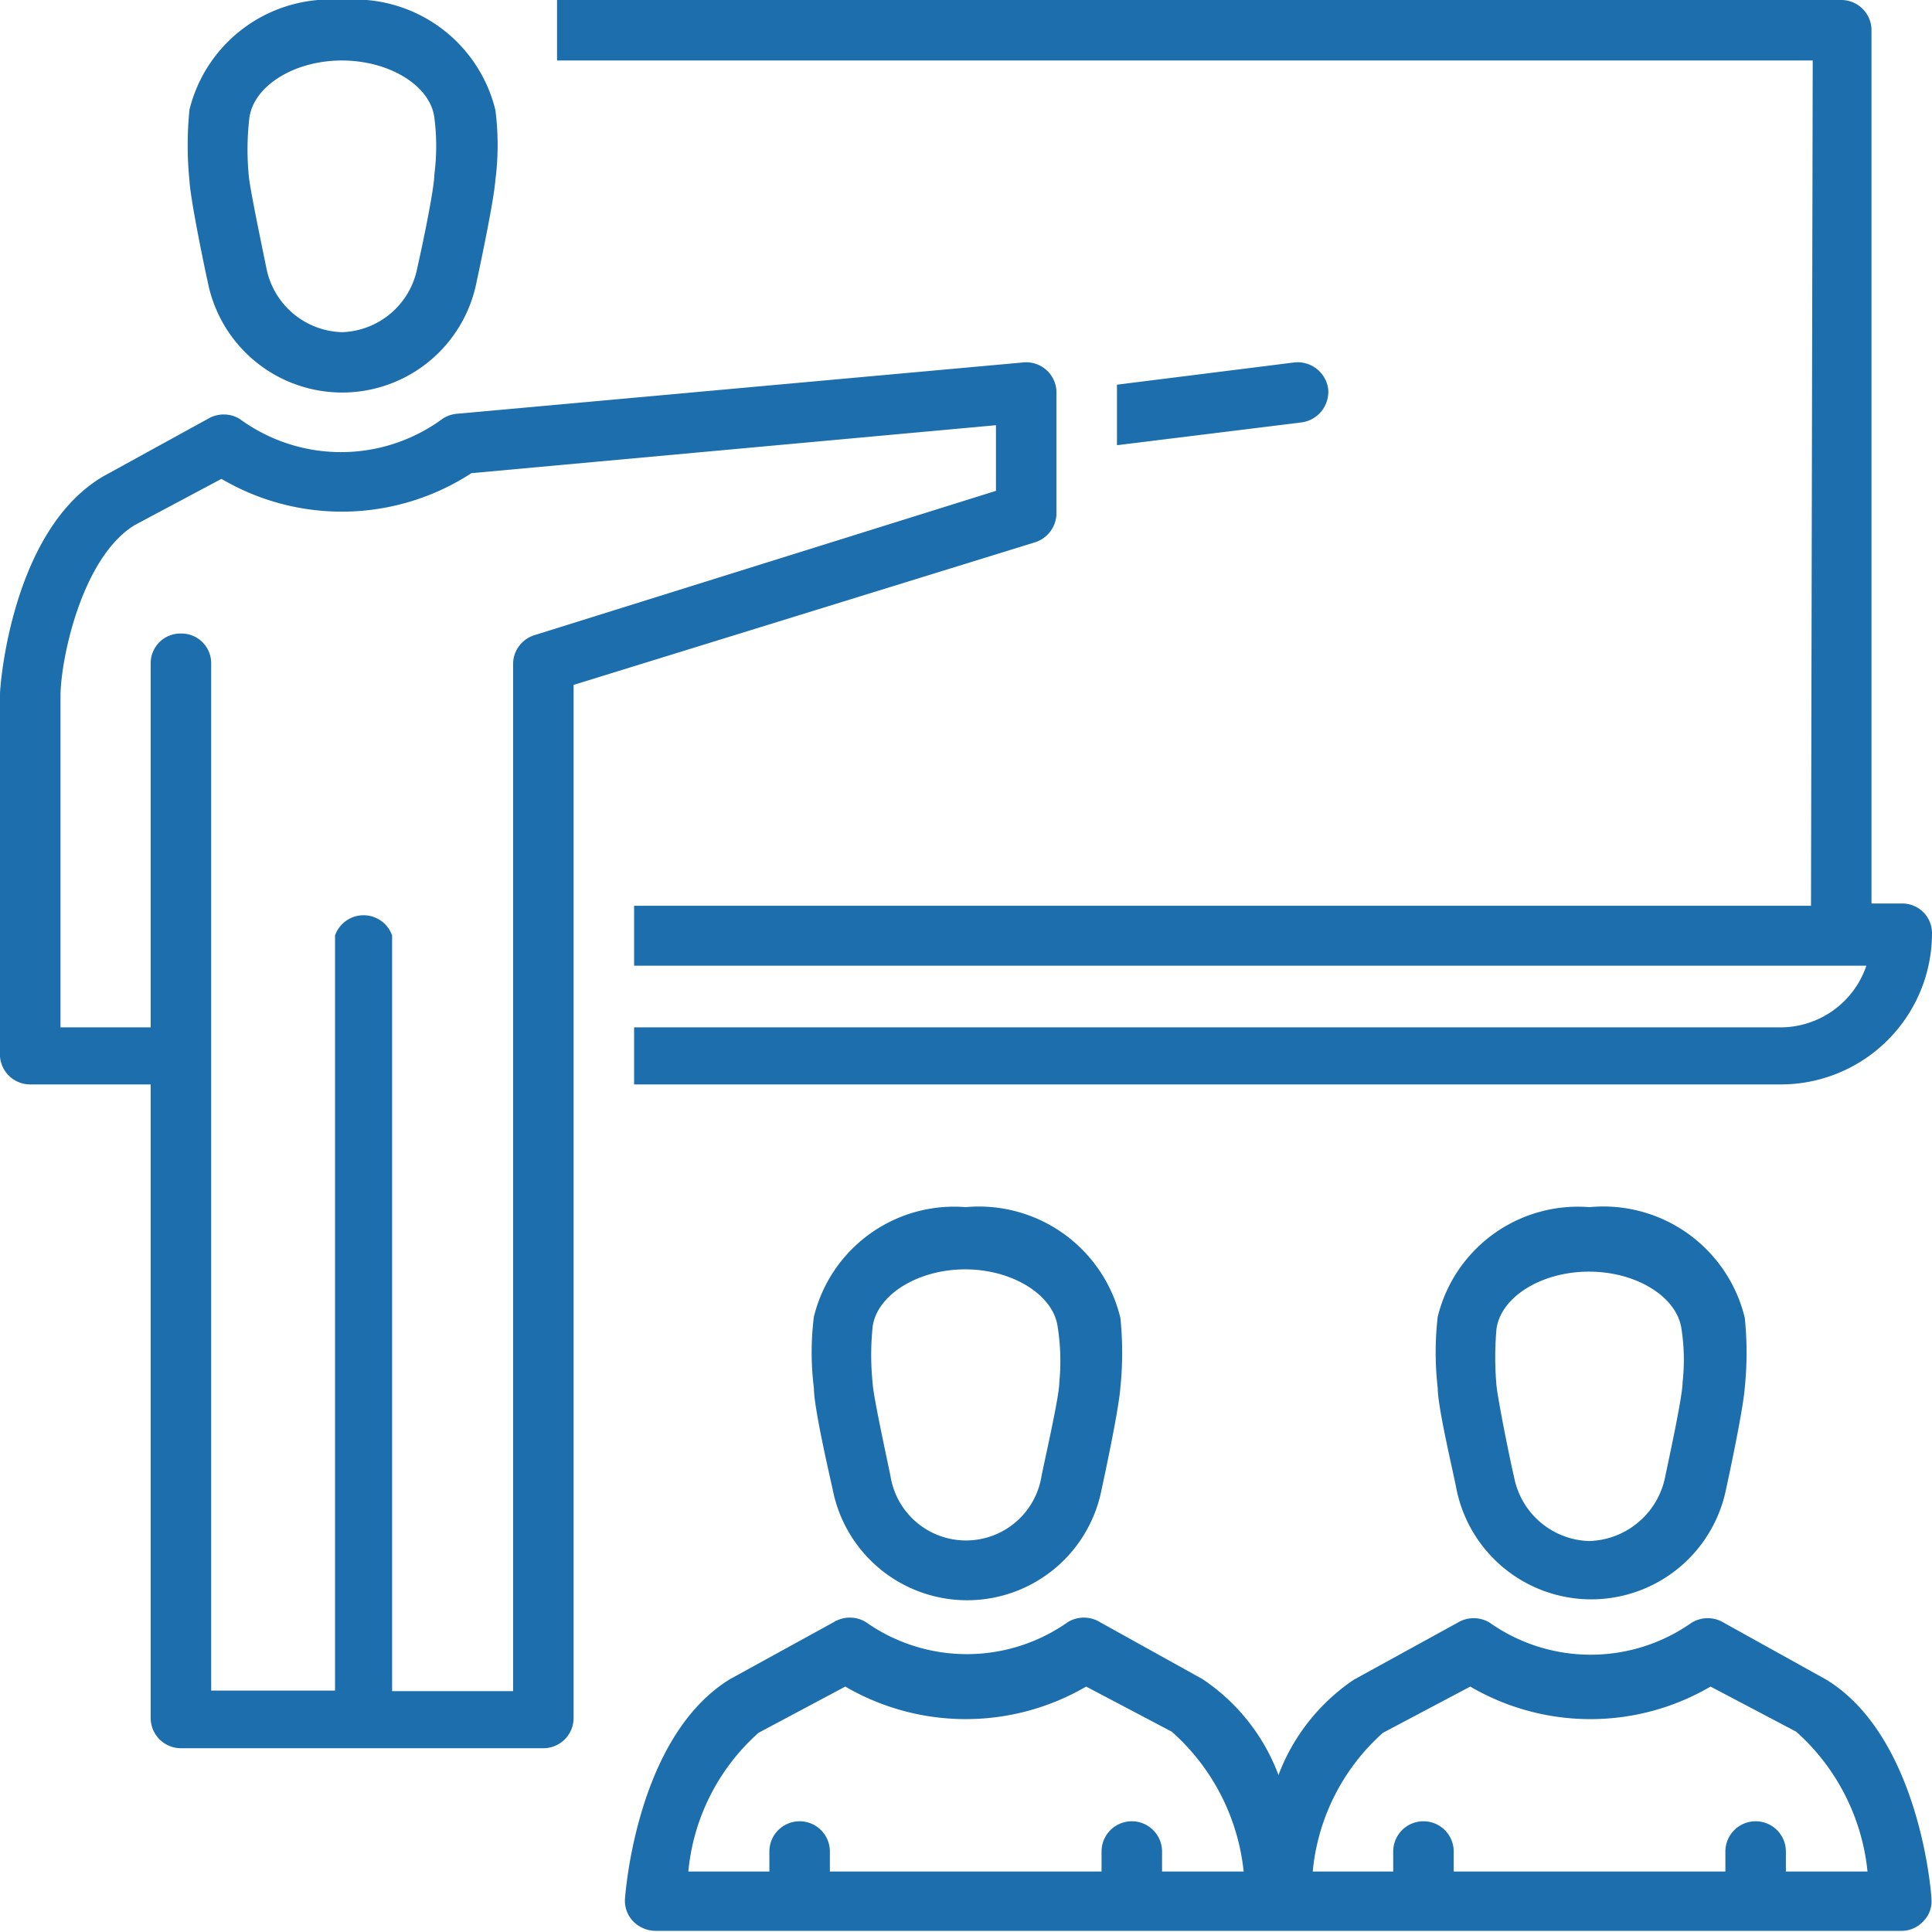 <?xml version="1.0" encoding="UTF-8"?> <svg xmlns="http://www.w3.org/2000/svg" viewBox="0 0 33.85 33.85"> <defs> <style>.cls-1{fill:#1d6ead;}</style> </defs> <title>training (3)</title> <g id="Warstwa_2" data-name="Warstwa 2"> <g id="Capa_1" data-name="Capa 1"> <g id="training"> <path class="cls-1" d="M31.73,15.87H11.11v1.05H32.7A1.59,1.59,0,0,1,31.2,18H11.11V19H31.2a2.65,2.65,0,0,0,2.65-2.65.52.52,0,0,0-.53-.52h-.53V.53A.53.53,0,0,0,32.26,0H9.76V1.06h22Z"></path> <path class="cls-1" d="M16.92,21.15a2.53,2.53,0,0,0-2.66,1.92,5,5,0,0,0,0,1.25c0,.35.28,1.55.33,1.78a2.4,2.4,0,0,0,4.71,0s.3-1.37.33-1.79a6,6,0,0,0,0-1.22A2.55,2.55,0,0,0,16.92,21.15Zm1.64,3.07c0,.22-.2,1.11-.31,1.63a1.34,1.34,0,0,1-2.65,0c-.09-.43-.3-1.4-.31-1.61a4.83,4.83,0,0,1,0-1c.08-.56.8-1,1.62-1s1.54.44,1.62,1A3.84,3.84,0,0,1,18.56,24.22Z"></path> <path class="cls-1" d="M27.85,21.15a2.53,2.53,0,0,0-2.66,1.92,5.44,5.44,0,0,0,0,1.25c0,.35.29,1.55.33,1.78a2.41,2.41,0,0,0,4.72,0s.3-1.37.33-1.79a6,6,0,0,0,0-1.22A2.55,2.55,0,0,0,27.85,21.15Zm1.63,3.07c0,.22-.19,1.11-.3,1.63A1.4,1.4,0,0,1,27.85,27a1.38,1.38,0,0,1-1.32-1.11c-.1-.43-.29-1.4-.31-1.61a5.6,5.6,0,0,1,0-1c.08-.56.79-1,1.62-1s1.54.44,1.62,1A3.52,3.52,0,0,1,29.48,24.22Z"></path> <path class="cls-1" d="M32,29.43l-1.8-1a.54.54,0,0,0-.56,0,3.07,3.07,0,0,1-3.54,0,.54.54,0,0,0-.56,0l-1.82,1a3.5,3.5,0,0,0-1.32,1.67,3.49,3.49,0,0,0-1.33-1.68l-1.8-1a.54.54,0,0,0-.56,0,3.07,3.07,0,0,1-3.54,0,.54.54,0,0,0-.56,0l-1.82,1c-1.63,1-1.83,3.73-1.84,3.85a.52.52,0,0,0,.14.39.56.56,0,0,0,.39.17H33.32a.52.52,0,0,0,.38-.17.49.49,0,0,0,.14-.39C33.84,33.17,33.63,30.43,32,29.43ZM20.36,32.79v-.35a.53.53,0,0,0-1.06,0v.35H14.54v-.35a.53.53,0,0,0-1.06,0v.35H12.06a3.72,3.72,0,0,1,1.23-2.43l1.52-.81a4.19,4.19,0,0,0,4.22,0l1.5.79a3.8,3.8,0,0,1,1.26,2.45Zm10.93,0v-.35a.53.53,0,0,0-.53-.53.53.53,0,0,0-.53.53v.35H25.47v-.35a.53.53,0,0,0-.53-.53.53.53,0,0,0-.53.53v.35H23a3.72,3.72,0,0,1,1.23-2.43l1.53-.81a4.17,4.17,0,0,0,4.21,0l1.5.79a3.79,3.79,0,0,1,1.25,2.45Z"></path> <path class="cls-1" d="M3.64,4.94a2.4,2.4,0,0,0,4.71,0s.3-1.38.33-1.79a4.8,4.8,0,0,0,0-1.22A2.54,2.54,0,0,0,6,0,2.54,2.54,0,0,0,3.32,1.92a6.19,6.19,0,0,0,0,1.25C3.34,3.52,3.59,4.72,3.64,4.94Zm.73-2.88c.08-.56.79-1,1.62-1s1.55.44,1.62,1a3.88,3.88,0,0,1,0,1c0,.22-.18,1.11-.3,1.64A1.39,1.39,0,0,1,6,5.82,1.39,1.39,0,0,1,4.67,4.71c-.09-.44-.29-1.4-.31-1.62A4.76,4.76,0,0,1,4.37,2.06Z"></path> <path class="cls-1" d="M18.51,9V6.87h0a.53.53,0,0,0-.58-.52L8,7.25a.54.54,0,0,0-.25.09,3,3,0,0,1-3.55,0,.54.54,0,0,0-.56,0l-1.82,1C.21,9.27,0,12,0,12.16v6.35A.53.53,0,0,0,.53,19H2.64v11.1a.53.53,0,0,0,.53.53H9.52a.53.53,0,0,0,.53-.53V12L18.14,9.5A.54.54,0,0,0,18.51,9ZM17.45,8.6,9.36,11.13a.53.53,0,0,0-.37.5v18H6.87V16.39a.53.53,0,0,0-1,0V29.62H3.7v-18a.52.52,0,0,0-.53-.52.52.52,0,0,0-.53.52V18H1.06V12.2c0-.64.37-2.43,1.3-3l1.52-.81a4.16,4.16,0,0,0,4.38-.1l9.19-.84Z"></path> <path class="cls-1" d="M23.27,6.81a.54.54,0,0,0-.59-.46l-3.11.39V7.8l3.24-.4A.54.54,0,0,0,23.27,6.81Z"></path> </g> </g> </g> </svg> 